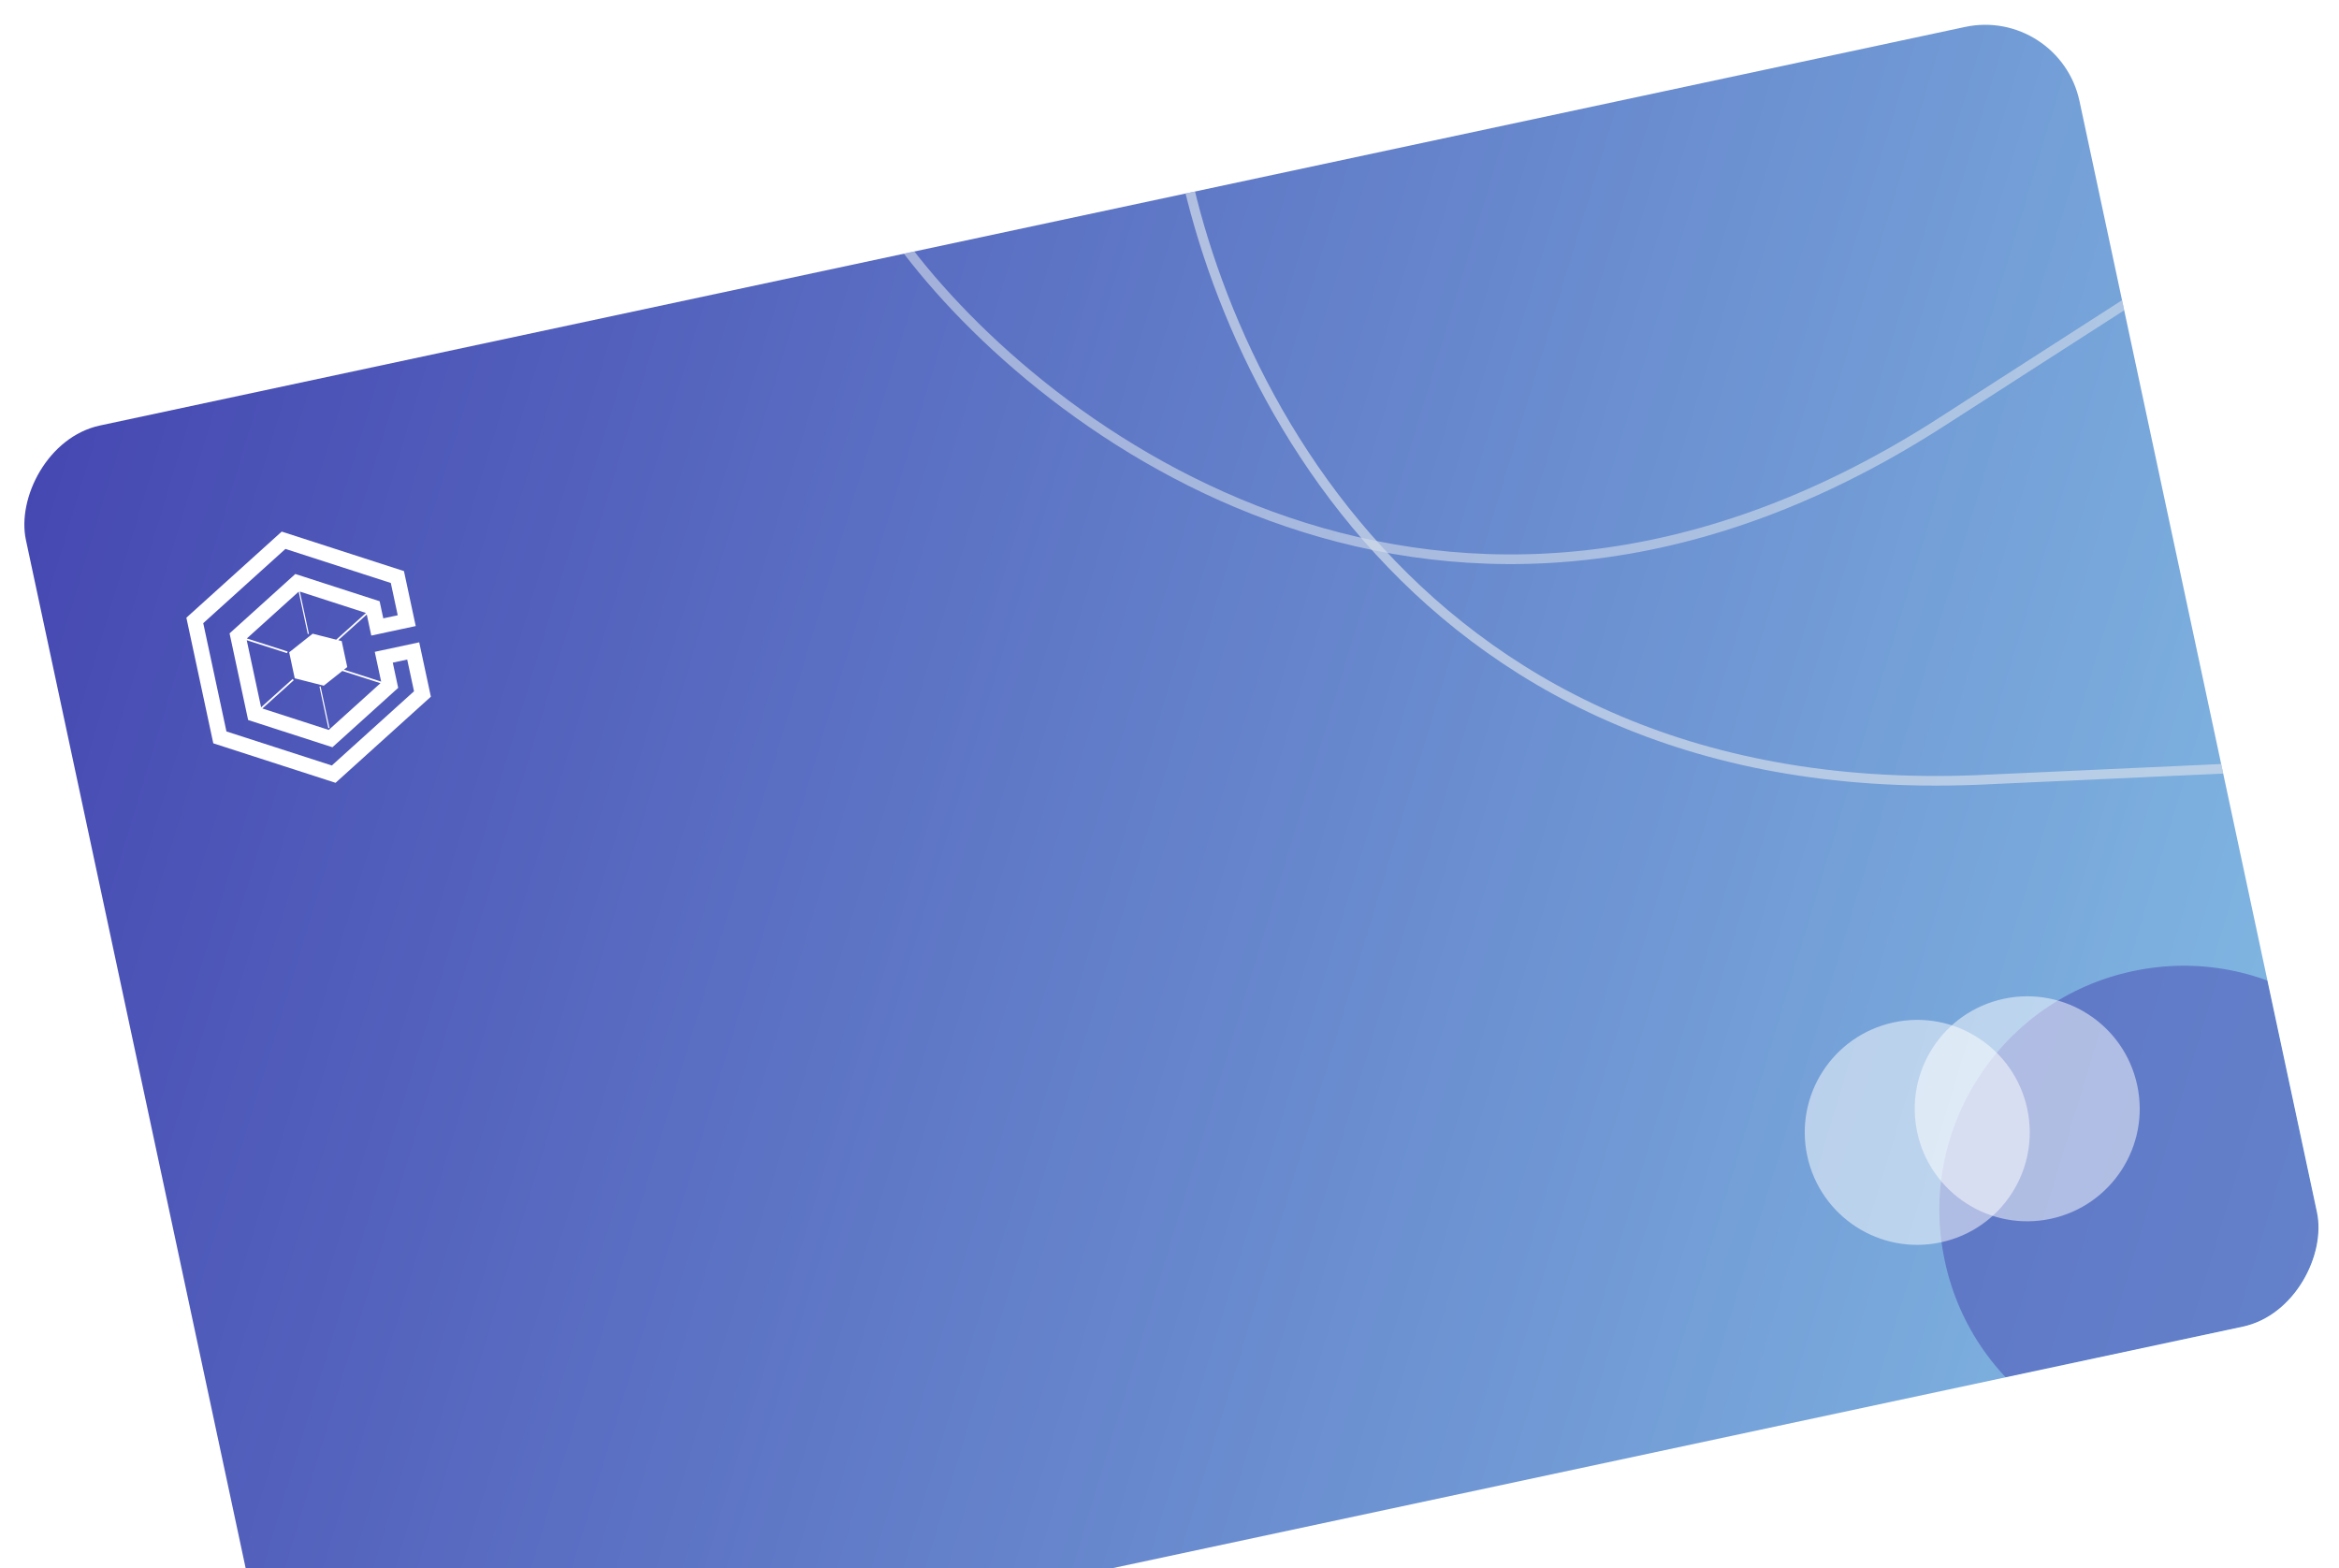 <svg width="264" height="177" viewBox="0 0 264 177" fill="none" xmlns="http://www.w3.org/2000/svg"><g clip-path="url(#clip0_812_3583)"><rect width="237" height="150" rx="10.883" transform="matrix(0.978 -0.209 -0.209 -0.978 32 197)" fill="url(#paint0_linear_812_3583)"/><path fill-rule="evenodd" clip-rule="evenodd" d="M45.594 64.461L31.796 60.003L21.036 69.723L24.074 83.901L37.872 88.359L48.632 78.639L47.316 72.501L47.26 72.513L47.26 72.512L42.85 73.457L42.85 73.457L42.3 73.575L43.02 76.934L38.824 75.588L39.195 75.293L38.566 72.36L38.176 72.261L41.398 69.363L41.907 71.74L43.6 71.377L43.6 71.376L45.23 71.027L45.23 71.028L46.923 70.665L45.594 64.461ZM44.891 69.445L44.11 65.802L32.216 61.959L22.94 70.338L25.559 82.561L37.453 86.404L46.729 78.025L45.962 74.445L44.332 74.795L44.942 77.641L37.522 84.344L28.006 81.27L25.911 71.492L33.332 64.788L42.847 67.863L43.261 69.794L44.891 69.445ZM41.304 69.185L33.843 66.774L34.865 71.541L34.737 71.568L33.712 66.78L27.863 72.063L32.465 73.54L32.405 73.725L27.848 72.263L29.471 79.837L33.028 76.636L33.159 76.78L29.614 79.969L37.103 82.389L42.943 77.114L38.64 75.733L36.545 77.395L33.267 76.563L32.639 73.63L35.288 71.528L37.95 72.203L41.304 69.185ZM33.752 66.744L33.751 66.744L33.751 66.744L33.752 66.744ZM36.056 77.499L36.183 77.472L37.187 82.159L37.06 82.187L36.056 77.499Z" fill="white"/><g opacity="0.5" filter="url(#filter0_f_812_3583)"><circle cx="246.47" cy="136.581" r="27.569" transform="rotate(-12.093 246.47 136.581)" fill="#4547B1"/></g><path opacity="0.7" d="M132.496 11.491C135.434 38.137 157.654 90.569 222.991 88.044M222.991 88.044C223.269 88.034 223.549 88.022 223.829 88.009C289.814 85.001 250.764 86.779 222.991 88.044Z" stroke="#D4DDEB" stroke-width="1.088"/><path opacity="0.6" d="M101.71 27.315C117.625 48.886 163.162 83.081 218.404 48.102M218.404 48.102C218.64 47.953 218.875 47.802 219.111 47.651C274.672 11.929 241.79 33.067 218.404 48.102Z" stroke="#D4DDEB" stroke-width="1.088"/><circle opacity="0.5" cx="216.397" cy="127.815" r="12.696" transform="rotate(-12.093 216.397 127.815)" fill="white"/><circle opacity="0.5" cx="228.811" cy="125.154" r="12.696" transform="rotate(-12.093 228.811 125.154)" fill="white"/></g><defs><filter id="filter0_f_812_3583" x="178.992" y="69.103" width="134.956" height="134.956" filterUnits="userSpaceOnUse" color-interpolation-filters="sRGB"><feFlood flood-opacity="0" result="BackgroundImageFix"/><feBlend mode="normal" in="SourceGraphic" in2="BackgroundImageFix" result="shape"/><feGaussianBlur stdDeviation="19.951" result="effect1_foregroundBlur_812_3583"/></filter><linearGradient id="paint0_linear_812_3583" x1="0" y1="150" x2="241.361" y2="17.093" gradientUnits="userSpaceOnUse"><stop offset="0.004" stop-color="#4547B1"/><stop offset="1" stop-color="#82BAE3"/></linearGradient><clipPath id="clip0_812_3583"><rect width="237" height="150" rx="10.883" transform="matrix(0.978 -0.209 -0.209 -0.978 32 197)" fill="white"/></clipPath></defs></svg>